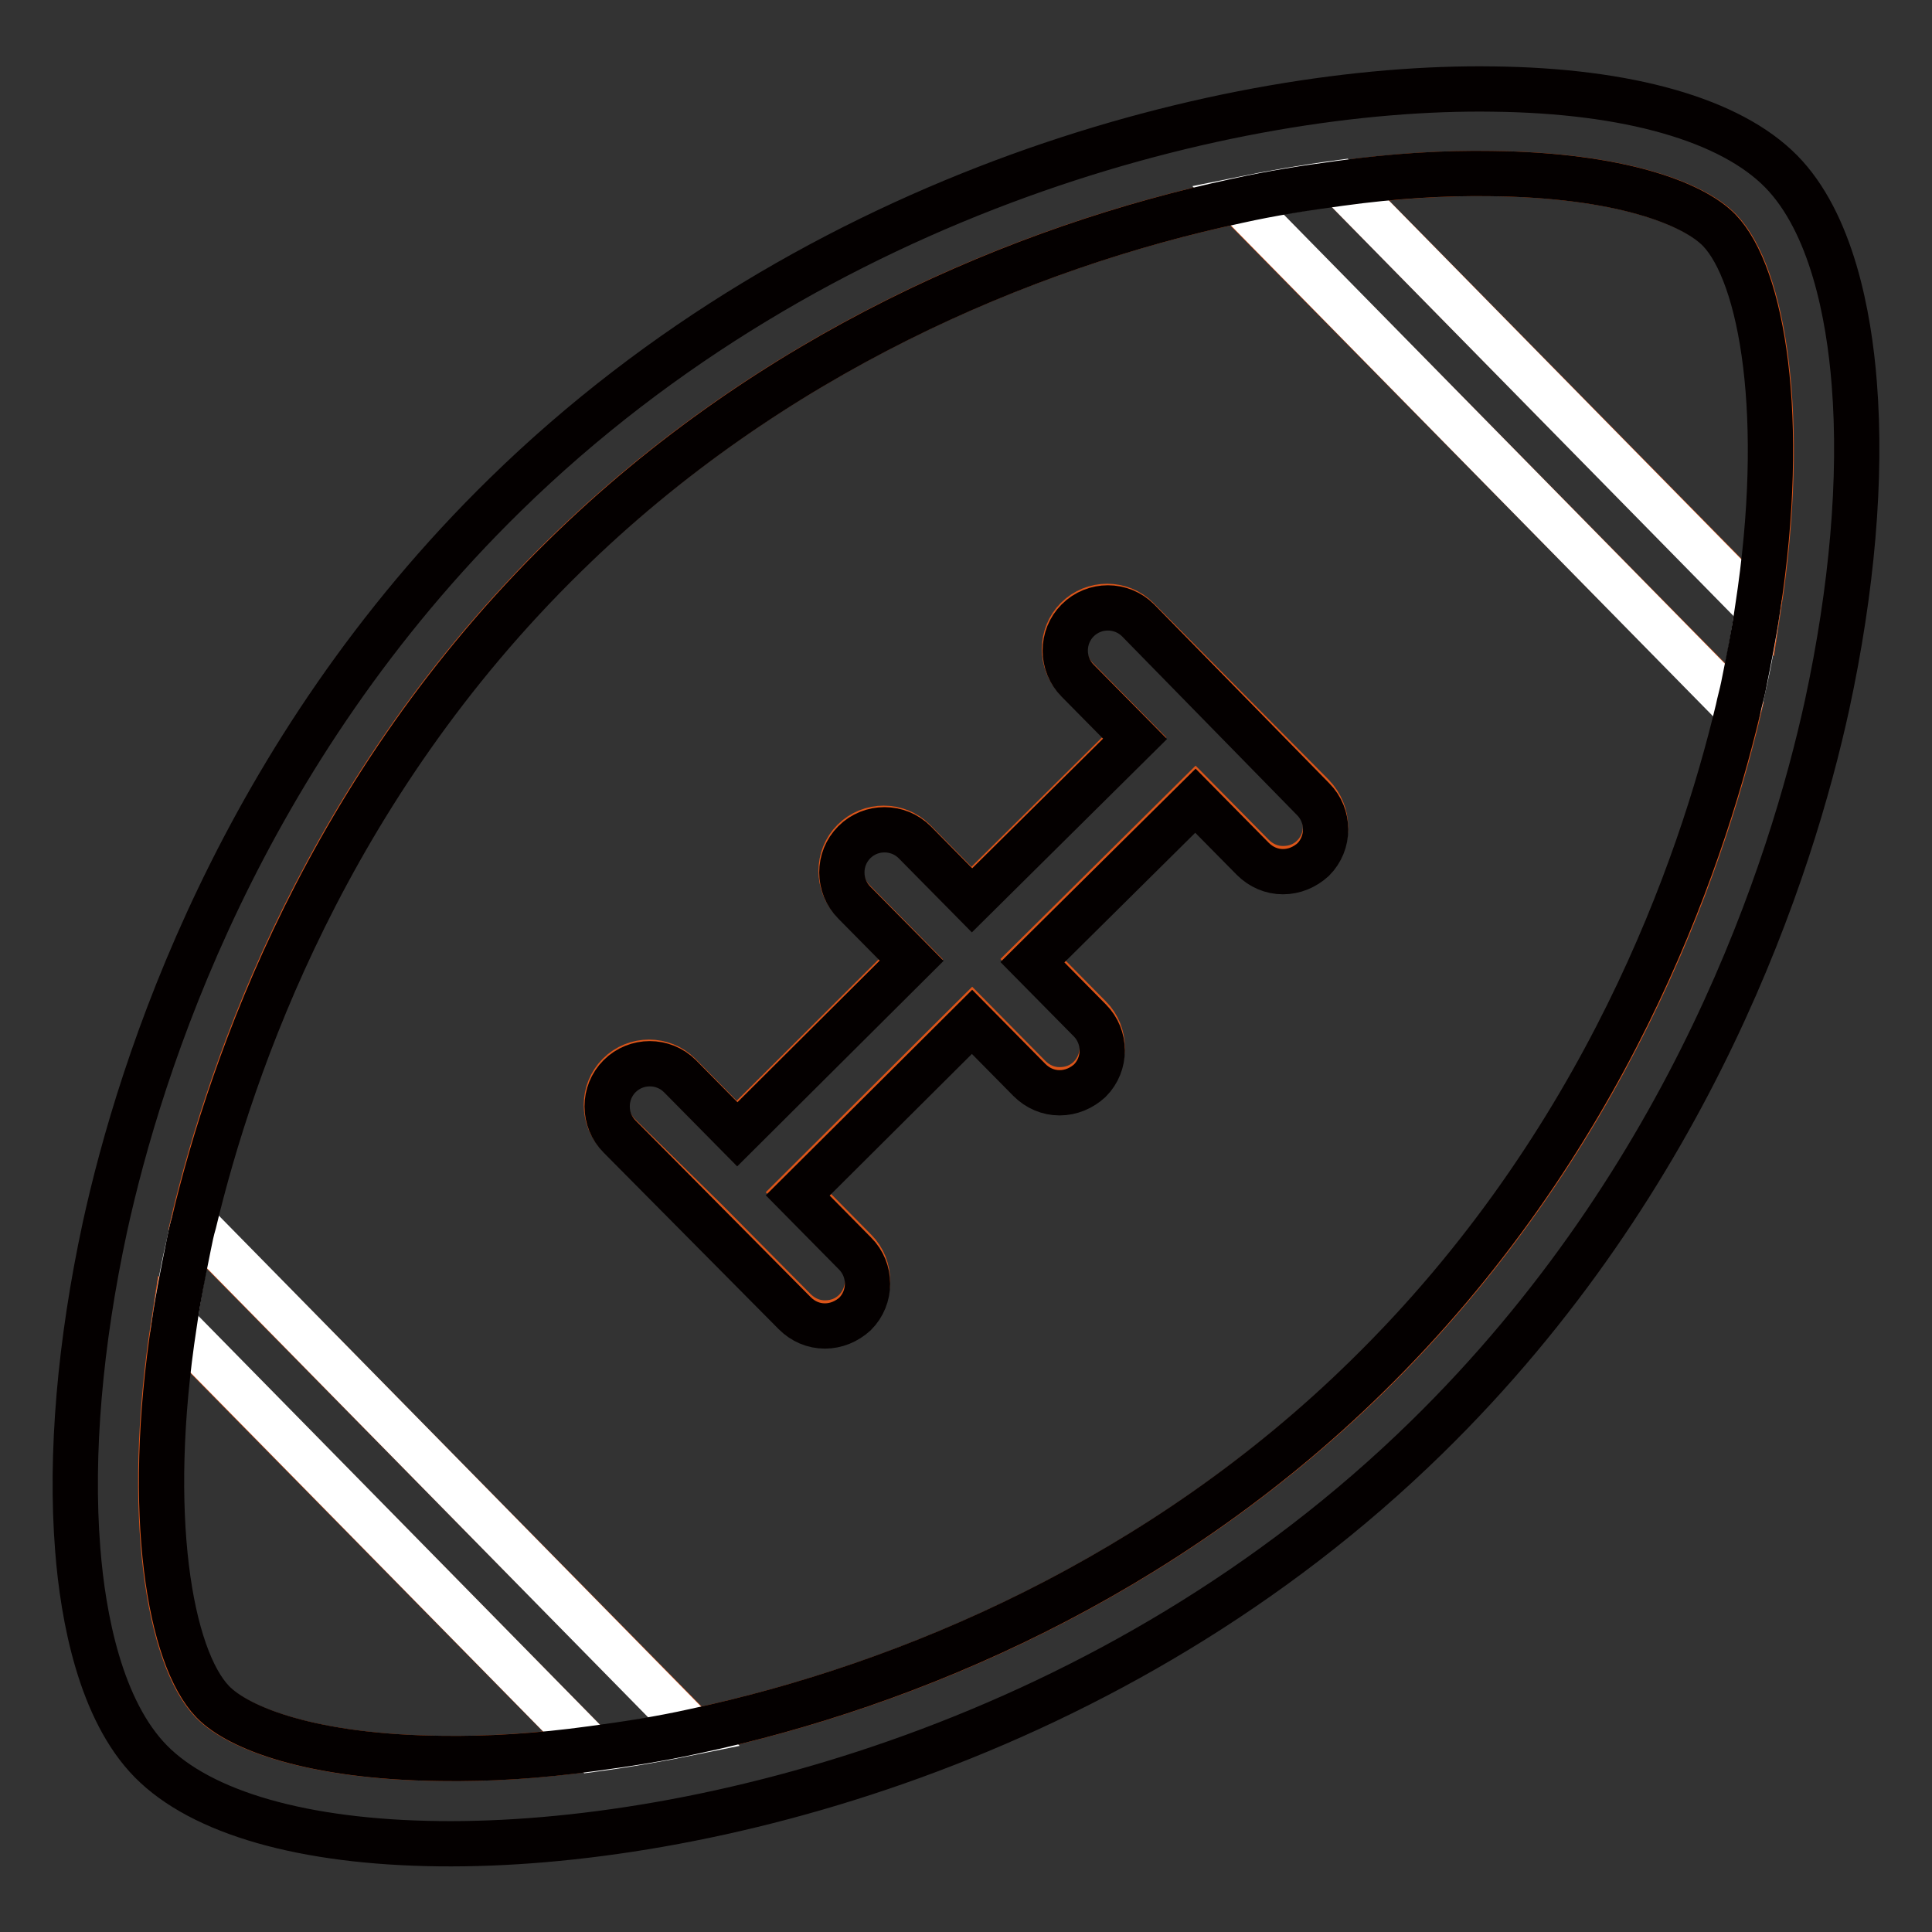 <?xml version="1.0" encoding="utf-8"?>
<!-- Svg Vector Icons : http://www.onlinewebfonts.com/icon -->
<!DOCTYPE svg PUBLIC "-//W3C//DTD SVG 1.1//EN" "http://www.w3.org/Graphics/SVG/1.1/DTD/svg11.dtd">
<svg version="1.1" xmlns="http://www.w3.org/2000/svg" xmlns:xlink="http://www.w3.org/1999/xlink" x="0px" y="0px" viewBox="0 0 256 256" enable-background="new 0 0 256 256" xml:space="preserve">
<rect x="0" y="0" width="256" height="256" fill="#333333" stroke="none"/>
<g> <path stroke-width="6" fill-opacity="0" stroke="#dc5519"  d="M227.9,30.5c-3.4-3.5-13.2-7.3-30.2-7.5c-6.1-0.1-12.9,0.3-20.1,1.3L233,80.6 C236.9,55.3,233.6,36.4,227.9,30.5z M28.1,225.5c3.4,3.5,13.2,7.3,30.2,7.5c6.1,0.1,12.9-0.3,20.1-1.3L23,175.4 C19.1,200.7,22.4,219.6,28.1,225.5L28.1,225.5z M164,26.6c-28.7,6.1-62,20.4-89.2,47c-31.5,30.8-44.2,67.4-49.2,88.4L92,229.4 c28.7-6.1,62-20.4,89.2-47c31.5-30.8,44.2-67.4,49.2-88.4L164,26.6z M174,113.5c-1.1,1.1-2.5,1.6-4,1.6c-1.5,0-2.9-0.6-4-1.7 l-7.6-7.7l-21.6,21.4l7.6,7.7c2.2,2.2,2.2,5.8,0,8c-1.1,1.1-2.5,1.6-4,1.6c-1.5,0-2.9-0.6-4-1.7l-7.6-7.7l-23.1,23l7.6,7.7 c2.2,2.2,2.2,5.8,0,8c-1.1,1.1-2.5,1.6-4,1.6c-1.5,0-2.9-0.6-4-1.7l-11.6-11.7l0,0l0,0L82,150.4c-2.2-2.2-2.2-5.8,0-8 c2.2-2.2,5.8-2.2,8,0l7.6,7.7l23.1-23l-7.6-7.7c-2.2-2.2-2.2-5.8,0-8c2.2-2.2,5.8-2.2,8,0l7.6,7.7l21.6-21.4l-7.6-7.7 c-2.2-2.2-2.2-5.8,0-8c2.2-2.2,5.8-2.2,8,0l23.2,23.4C176.2,107.8,176.2,111.3,174,113.5L174,113.5z"/> <path stroke-width="6" fill-opacity="0" stroke="#ffffff"  d="M25,165c-0.8,3.4-1.4,6.9-1.9,10.4l55.4,56.4c4.5-0.6,9.1-1.4,13.5-2.3l-66.3-67.5 C25.4,163,25.2,164,25,165z M231,91c0.8-3.4,1.4-6.9,1.9-10.4l-55.4-56.4c-4.5,0.6-9.1,1.4-13.5,2.3l66.3,67.5 C230.6,93,230.8,92,231,91z"/> <path stroke-width="6" fill-opacity="0" stroke="#040000"  d="M245.7,50.8c-0.7-9-3-21.3-9.7-28.1c-6.7-6.8-20.2-10.7-38.2-10.9C163.3,11.3,108.3,25.1,67,65.5 c-35.2,34.4-48.4,75.6-53.1,97.1c-3.3,15.3-4.6,30.1-3.6,42.7c0.7,9,3,21.3,9.7,28.1c6.7,6.8,20.2,10.7,38.2,10.9h0 c34.5,0.4,89.5-13.4,130.8-53.8c35.2-34.4,48.4-75.6,53.1-97.1C245.4,78.1,246.7,63.4,245.7,50.8L245.7,50.8z M92,229.4 c-4.5,1-9,1.7-13.5,2.3c-7.2,1-14,1.4-20.1,1.3c-17.1-0.2-26.8-4-30.2-7.5c-5.7-5.9-9-24.8-5.1-50.1c0.5-3.5,1.2-6.9,1.9-10.4 c0.2-1,0.4-2,0.7-3c5-20.9,17.7-57.6,49.2-88.4C102,47,135.4,32.7,164,26.6c4.5-1,9-1.7,13.5-2.3c7.2-1,14-1.4,20.1-1.3 c17.1,0.2,26.8,4,30.2,7.5c5.7,5.9,9,24.8,5.1,50.1c-0.5,3.5-1.2,6.9-1.9,10.4c-0.2,1-0.5,2-0.7,3c-5,20.9-17.7,57.6-49.2,88.4 C154,209,120.6,223.3,92,229.4L92,229.4z"/> <path stroke-width="6" fill-opacity="0" stroke="#040000"  d="M150.8,82.2c-2.2-2.2-5.8-2.2-8,0c-2.2,2.2-2.2,5.8,0,8l7.6,7.7l-21.6,21.4l-7.6-7.7c-2.2-2.2-5.8-2.2-8,0 c-2.2,2.2-2.2,5.8,0,8l7.6,7.7l-23.1,23l-7.6-7.7c-2.2-2.2-5.8-2.2-8,0s-2.2,5.8,0,8l11.6,11.7l0,0l0,0l11.6,11.7 c1.1,1.1,2.5,1.7,4,1.7c1.5,0,2.9-0.6,4-1.6c2.2-2.2,2.2-5.8,0-8l-7.6-7.7l23.1-23l7.6,7.7c1.1,1.1,2.5,1.7,4,1.7 c1.5,0,2.9-0.6,4-1.6c2.2-2.2,2.2-5.8,0-8l-7.6-7.7l21.6-21.4l7.6,7.7c1.1,1.1,2.5,1.7,4,1.7c1.5,0,2.9-0.6,4-1.6 c2.2-2.2,2.2-5.8,0-8L150.8,82.2L150.8,82.2z"/></g>
</svg>